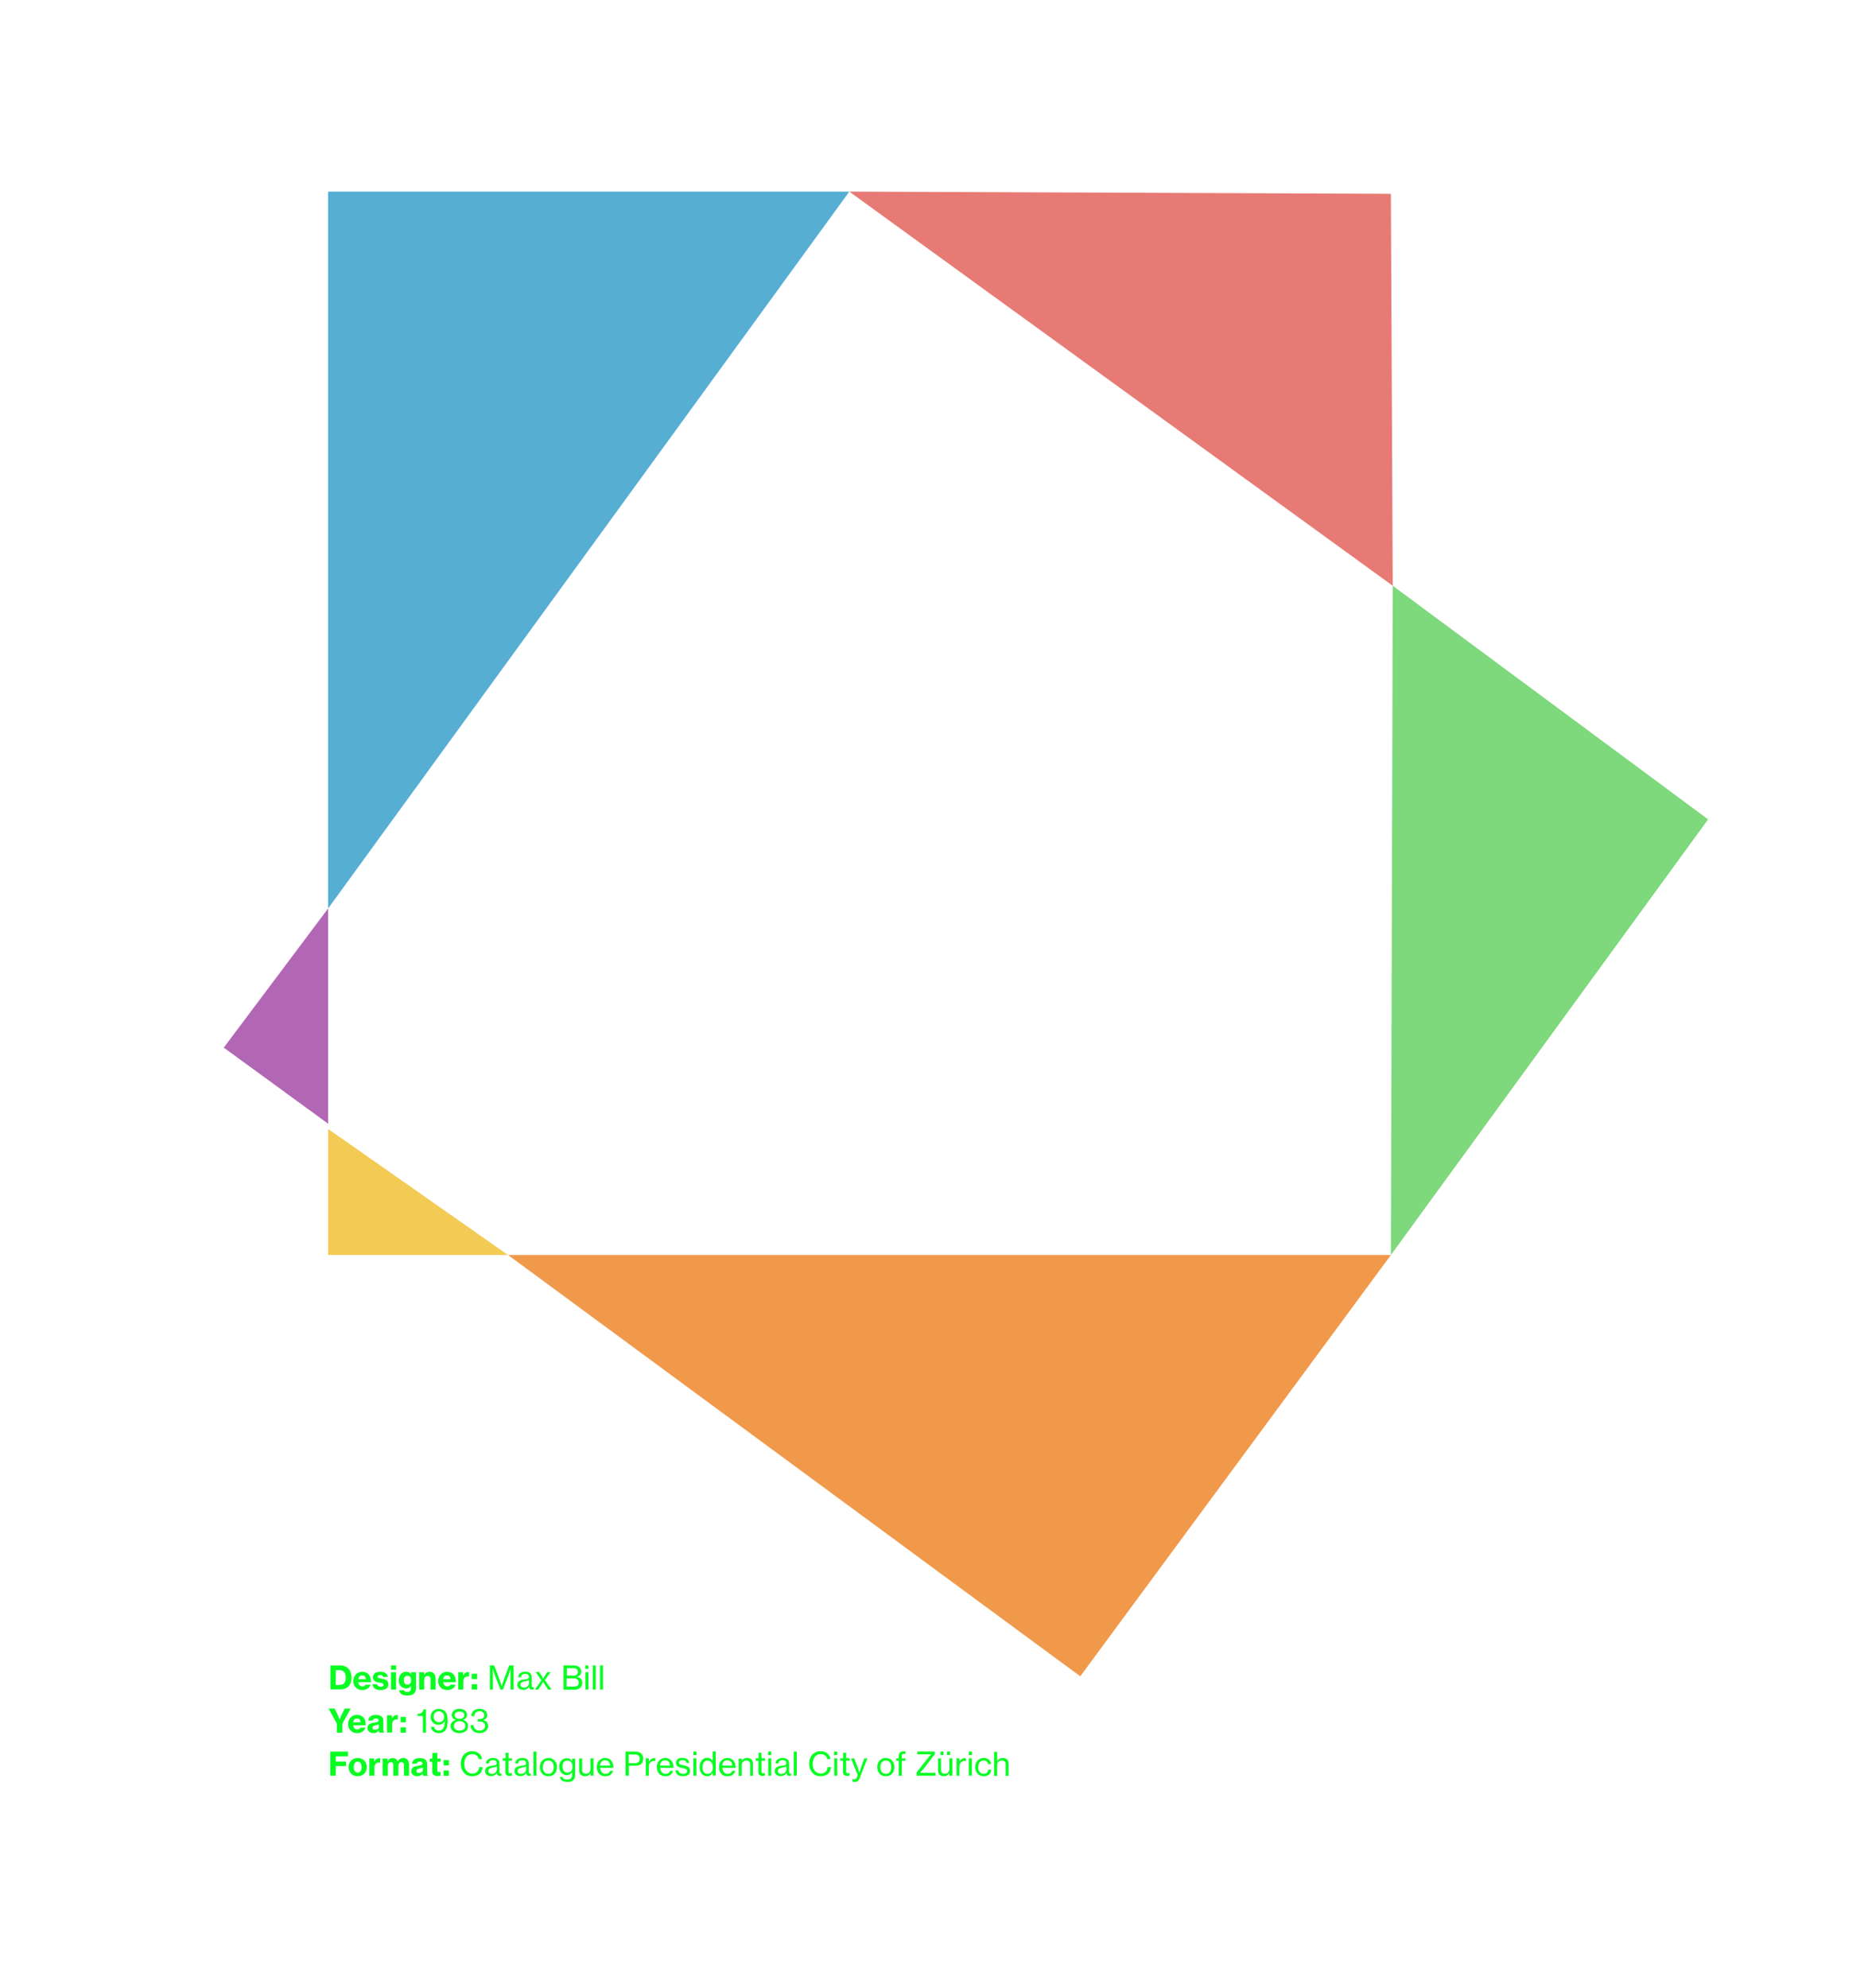 <?xml version="1.0" encoding="utf-8"?>
<!-- Generator: Adobe Illustrator 25.4.1, SVG Export Plug-In . SVG Version: 6.00 Build 0)  -->
<svg version="1.1" id="Capa_1" xmlns="http://www.w3.org/2000/svg" xmlns:xlink="http://www.w3.org/1999/xlink" x="0px" y="0px"
	 viewBox="0 0 1604.2 1714.2" style="enable-background:new 0 0 1604.2 1714.2;" xml:space="preserve">
<style type="text/css">
	.st0{fill:#0AFC23;}
	.st1{fill:#56AED3;}
	.st2{fill:#B267B5;}
	.st3{fill:#F3CB54;}
	.st4{fill:#F1994B;}
	.st5{fill:#7ED87C;}
	.st6{fill:#E77A74;}
</style>
<g>
	<g>
		<path class="st0" d="M284.9,1435.8h8.7c1.5,0,2.8,0.3,4,0.8c1.2,0.5,2.2,1.2,3,2.1c0.8,0.9,1.5,2,1.9,3.3c0.4,1.3,0.7,2.8,0.7,4.3
			c0,1.5-0.2,3-0.6,4.2c-0.4,1.3-1.1,2.3-1.9,3.2c-0.8,0.9-1.9,1.6-3.1,2.1c-1.2,0.5-2.6,0.7-4.2,0.7h-8.4V1435.8z M292.9,1452.6
			c1.8,0,3.2-0.5,4-1.6c0.9-1.1,1.3-2.6,1.3-4.6c0-2-0.4-3.6-1.3-4.7c-0.9-1.2-2.2-1.8-4-1.8h-3.3v12.8H292.9z"/>
		<path class="st0" d="M312.6,1457.1c-1.2,0-2.3-0.2-3.3-0.6c-1-0.4-1.8-1-2.5-1.7c-0.7-0.7-1.2-1.5-1.6-2.5c-0.4-1-0.5-2-0.5-3.1
			s0.2-2.2,0.6-3.1c0.4-1,0.9-1.8,1.6-2.5c0.7-0.7,1.5-1.3,2.4-1.7c0.9-0.4,2-0.6,3.1-0.6c1.1,0,2,0.2,2.9,0.5
			c0.8,0.3,1.6,0.8,2.3,1.4c0.8,0.8,1.5,1.8,1.8,3.1c0.4,1.2,0.6,2.6,0.6,4H309c0.1,1.1,0.5,2,1.1,2.6c0.6,0.6,1.4,1,2.5,1
			c0.7,0,1.3-0.1,1.7-0.4c0.4-0.3,0.8-0.6,1-1.1h4.3c-0.2,0.7-0.5,1.3-0.9,1.8c-0.4,0.6-0.9,1.1-1.5,1.5s-1.3,0.7-2.1,1
			C314.4,1456.9,313.6,1457.1,312.6,1457.1z M312.4,1444.4c-1,0-1.8,0.3-2.3,0.9c-0.5,0.6-0.9,1.4-1,2.4h6.4c-0.1-1-0.4-1.9-0.9-2.5
			S313.3,1444.4,312.4,1444.4z"/>
		<path class="st0" d="M328.3,1457.1c-1.1,0-2.1-0.1-2.9-0.4c-0.9-0.2-1.6-0.6-2.2-1c-0.6-0.4-1.1-1-1.4-1.6
			c-0.3-0.6-0.5-1.3-0.6-2.1h4.1c0.1,0.7,0.5,1.3,1,1.6s1.2,0.6,2.1,0.6c0.8,0,1.4-0.1,1.8-0.4c0.4-0.3,0.6-0.7,0.6-1.3
			c0-0.3-0.1-0.6-0.3-0.8c-0.2-0.2-0.5-0.4-0.8-0.5s-0.8-0.2-1.2-0.3c-0.5-0.1-0.9-0.2-1.5-0.3c-0.7-0.1-1.3-0.3-2-0.4
			s-1.2-0.4-1.7-0.8c-0.5-0.3-0.9-0.8-1.2-1.3c-0.3-0.5-0.5-1.2-0.5-2.1c0-0.8,0.2-1.4,0.5-2c0.3-0.6,0.8-1.1,1.3-1.5
			c0.6-0.4,1.2-0.7,2-0.9c0.8-0.2,1.6-0.3,2.5-0.3c2.1,0,3.6,0.4,4.7,1.2c1.1,0.8,1.7,1.9,1.9,3.2h-4.1c-0.3-1.1-1.1-1.6-2.5-1.6
			c-0.7,0-1.2,0.1-1.6,0.4c-0.4,0.3-0.6,0.6-0.6,1.1c0,0.3,0.1,0.5,0.3,0.7c0.2,0.2,0.4,0.3,0.8,0.4c0.3,0.1,0.7,0.2,1.2,0.3
			c0.4,0.1,0.9,0.2,1.4,0.3c0.7,0.1,1.3,0.3,2,0.4c0.7,0.2,1.3,0.4,1.8,0.8c0.5,0.4,1,0.8,1.3,1.4c0.3,0.6,0.5,1.3,0.5,2.3
			c0,0.8-0.2,1.5-0.5,2.1s-0.8,1.1-1.4,1.5c-0.6,0.4-1.3,0.7-2.1,0.9C330.2,1457,329.3,1457.1,328.3,1457.1z"/>
		<path class="st0" d="M337.2,1435.8h4.5v3.8h-4.5V1435.8z M337.2,1441.7h4.4v14.9h-4.4V1441.7z"/>
		<path class="st0" d="M351.4,1461.8c-2.1,0-3.7-0.4-5-1.2c-1.3-0.8-2-2-2.2-3.4h4.3c0.1,0.4,0.4,0.8,0.9,1.1
			c0.4,0.3,1.1,0.4,1.9,0.4c1,0,1.8-0.3,2.3-0.8c0.5-0.5,0.8-1.2,0.8-2.1v-0.3c0-0.8,0-1.5,0.1-2h-0.1c-0.9,1.5-2.2,2.2-4,2.2
			c-0.9,0-1.7-0.2-2.5-0.5c-0.8-0.3-1.5-0.8-2.1-1.4c-0.6-0.6-1.1-1.3-1.4-2.2c-0.4-0.9-0.5-1.9-0.5-3c0-1.1,0.2-2.1,0.5-3
			s0.7-1.7,1.3-2.3c0.6-0.6,1.2-1.1,2-1.5c0.8-0.4,1.6-0.5,2.5-0.5c1,0,1.9,0.2,2.6,0.5c0.7,0.4,1.3,1,1.7,1.8h0.1v-1.9h4.2v13.6
			c0,1.1-0.2,2.1-0.5,2.9c-0.3,0.8-0.8,1.5-1.4,2c-0.7,0.6-1.4,1-2.4,1.2C353.5,1461.7,352.5,1461.8,351.4,1461.8z M351.4,1452.4
			c0.6,0,1-0.1,1.4-0.3c0.4-0.2,0.7-0.5,1-0.8c0.3-0.4,0.5-0.8,0.6-1.2c0.1-0.5,0.2-1,0.2-1.5c0-1.1-0.3-2-0.8-2.8
			c-0.5-0.7-1.4-1.1-2.4-1.1c-1,0-1.7,0.4-2.3,1.1c-0.6,0.7-0.8,1.6-0.8,2.8c0,1.2,0.3,2.1,0.8,2.8
			C349.6,1452,350.4,1452.4,351.4,1452.4z"/>
		<path class="st0" d="M365.9,1444L365.9,1444c0.6-0.9,1.2-1.6,1.9-2c0.8-0.4,1.7-0.7,2.7-0.7c1.6,0,2.9,0.5,3.8,1.5
			c0.9,1,1.4,2.3,1.4,4v9.8h-4.4v-9c0-0.8-0.2-1.5-0.6-2c-0.4-0.5-1-0.7-1.9-0.7c-0.9,0-1.5,0.3-2.1,0.9c-0.5,0.6-0.8,1.4-0.8,2.4
			v8.4h-4.4v-14.9h4.3V1444z"/>
		<path class="st0" d="M385.8,1457.1c-1.2,0-2.3-0.2-3.3-0.6c-1-0.4-1.8-1-2.5-1.7c-0.7-0.7-1.2-1.5-1.6-2.5c-0.4-1-0.5-2-0.5-3.1
			s0.2-2.2,0.6-3.1c0.4-1,0.9-1.8,1.6-2.5c0.7-0.7,1.5-1.3,2.4-1.7c0.9-0.4,2-0.6,3.1-0.6c1.1,0,2,0.2,2.9,0.5
			c0.8,0.3,1.6,0.8,2.3,1.4c0.8,0.8,1.5,1.8,1.8,3.1c0.4,1.2,0.6,2.6,0.6,4h-10.9c0.1,1.1,0.5,2,1.1,2.6c0.6,0.6,1.4,1,2.5,1
			c0.7,0,1.3-0.1,1.7-0.4c0.4-0.3,0.8-0.6,1-1.1h4.3c-0.2,0.7-0.5,1.3-0.9,1.8c-0.4,0.6-0.9,1.1-1.5,1.5s-1.3,0.7-2.1,1
			C387.6,1456.9,386.7,1457.1,385.8,1457.1z M385.5,1444.4c-1,0-1.8,0.3-2.3,0.9c-0.5,0.6-0.9,1.4-1,2.4h6.4c-0.1-1-0.4-1.9-0.9-2.5
			S386.4,1444.4,385.5,1444.4z"/>
		<path class="st0" d="M399.5,1444.4L399.5,1444.4c0.6-1,1.1-1.8,1.8-2.2c0.7-0.4,1.5-0.7,2.4-0.7c0.4,0,0.8,0,0.9,0.1v3.8h-0.1
			c-0.3-0.1-0.6-0.1-0.9-0.1c-1.2,0-2.2,0.3-2.9,1.1c-0.7,0.7-1.1,1.8-1.1,3.3v6.9h-4.4v-14.9h4.2V1444.4z"/>
		<path class="st0" d="M406.9,1443h4.6v4.6h-4.6V1443z M406.9,1452h4.6v4.6h-4.6V1452z"/>
		<path class="st0" d="M422.5,1435.8h3.7l4.3,11.3c0.2,0.6,0.4,1.2,0.7,2c0.3,0.7,0.5,1.5,0.7,2.1c0.2,0.8,0.5,1.6,0.7,2.4h0.1
			c0.3-0.8,0.5-1.6,0.8-2.4c0.2-0.7,0.4-1.4,0.7-2.1c0.3-0.7,0.5-1.4,0.7-2l4.3-11.3h3.8v20.8h-2.7V1444c0-0.5,0-1,0-1.6
			c0-0.6,0-1.2,0.1-1.8c0-0.6,0-1.3,0.1-2h-0.1l-0.5,1.8c-0.1,0.5-0.3,1-0.5,1.6c-0.2,0.6-0.3,1-0.5,1.4l-5.1,13.2h-2.2l-5.1-13.2
			c-0.1-0.4-0.3-0.9-0.5-1.4s-0.3-1.1-0.5-1.6l-0.5-1.8h-0.1c0,0.7,0,1.4,0.1,2c0,0.6,0,1.1,0.1,1.8c0,0.6,0,1.1,0,1.6v12.6h-2.6
			V1435.8z"/>
		<path class="st0" d="M451.3,1456.9c-0.7,0-1.4-0.1-2-0.3c-0.6-0.2-1.2-0.4-1.6-0.8c-0.5-0.4-0.8-0.8-1.1-1.3
			c-0.3-0.5-0.4-1.2-0.4-1.9c0-0.9,0.2-1.6,0.5-2.2c0.3-0.6,0.7-1,1.3-1.3c0.6-0.3,1.3-0.6,2-0.8c0.8-0.2,1.7-0.3,2.6-0.4
			c0.6-0.1,1.1-0.1,1.5-0.2c0.4-0.1,0.8-0.2,1.1-0.4c0.3-0.2,0.6-0.4,0.7-0.6c0.2-0.2,0.3-0.6,0.3-1c0-0.8-0.3-1.5-0.8-1.9
			c-0.6-0.5-1.3-0.7-2.4-0.7c-1.2,0-2.1,0.3-2.7,0.8c-0.6,0.5-0.9,1.2-0.9,2.1h-2.5c0-0.6,0.2-1.2,0.4-1.8c0.3-0.6,0.6-1.1,1.1-1.5
			c0.5-0.4,1.1-0.8,1.9-1.1c0.8-0.3,1.6-0.4,2.6-0.4c0.7,0,1.4,0.1,2,0.2c0.6,0.1,1.2,0.3,1.7,0.6c0.6,0.4,1.1,0.9,1.5,1.6
			c0.4,0.7,0.5,1.5,0.5,2.5v7c0,0.6,0.1,1,0.3,1.3c0.2,0.3,0.6,0.4,1.3,0.2h0.1v1.8c-0.2,0.1-0.4,0.1-0.6,0.2
			c-0.2,0-0.5,0.1-0.8,0.1c-0.8,0-1.4-0.2-1.8-0.6c-0.4-0.4-0.7-1-0.8-1.8h0c-0.2,0.3-0.5,0.7-0.8,1c-0.3,0.3-0.7,0.6-1.1,0.8
			s-0.9,0.4-1.4,0.6C452.5,1456.8,451.9,1456.9,451.3,1456.9z M451.9,1455c0.7,0,1.4-0.1,1.9-0.4s1-0.6,1.4-1
			c0.4-0.4,0.6-0.8,0.8-1.3c0.2-0.5,0.3-0.9,0.3-1.3v-2.5c-0.4,0.2-0.9,0.5-1.5,0.6s-1.2,0.3-1.8,0.4c-0.6,0.1-1.2,0.2-1.7,0.4
			s-0.9,0.3-1.3,0.5c-0.4,0.2-0.6,0.5-0.8,0.8c-0.2,0.3-0.3,0.8-0.3,1.3c0,0.5,0.1,0.9,0.3,1.2c0.2,0.3,0.4,0.6,0.7,0.7
			c0.3,0.2,0.6,0.3,1,0.4C451.2,1455,451.6,1455,451.9,1455z"/>
		<path class="st0" d="M467,1448.7l-5-7.2h3l2.2,3.4c0.1,0.2,0.2,0.4,0.4,0.7c0.1,0.2,0.3,0.5,0.4,0.7c0.1,0.2,0.3,0.5,0.4,0.8h0.1
			c0.1-0.3,0.3-0.5,0.4-0.8c0.1-0.2,0.3-0.4,0.4-0.7c0.1-0.2,0.3-0.5,0.4-0.6l2.3-3.4h2.8l-4.9,6.9l5.8,8.1h-3l-2.9-4.3
			c-0.1-0.2-0.3-0.4-0.4-0.7s-0.3-0.5-0.4-0.7c-0.2-0.3-0.3-0.6-0.5-0.8h-0.1c-0.1,0.3-0.3,0.6-0.5,0.8c-0.1,0.2-0.3,0.5-0.4,0.7
			c-0.1,0.3-0.3,0.5-0.4,0.7l-2.9,4.3h-2.9L467,1448.7z"/>
		<path class="st0" d="M485.9,1435.8h9c2.1,0,3.8,0.6,5,1.8c0.4,0.4,0.8,1,1,1.6s0.4,1.3,0.4,2c0,1.1-0.3,2.1-0.9,2.8
			c-0.6,0.7-1.5,1.3-2.6,1.6v0.1c0.6,0.1,1.2,0.4,1.8,0.6c0.5,0.3,1,0.6,1.4,1.1c0.4,0.4,0.7,0.9,0.9,1.5c0.2,0.6,0.3,1.2,0.3,1.9
			c0,0.8-0.1,1.6-0.4,2.3c-0.3,0.7-0.7,1.3-1.2,1.8c-0.6,0.6-1.3,1.1-2.2,1.4c-0.9,0.3-1.9,0.5-3,0.5h-9.4V1435.8z M494.5,1444.7
			c1.2,0,2.2-0.3,2.9-0.9c0.7-0.6,1-1.4,1-2.5c0-1-0.3-1.8-0.9-2.3c-0.6-0.5-1.5-0.8-2.6-0.8h-6v6.4H494.5z M495.1,1454.1
			c1.4,0,2.4-0.3,3.1-1c0.6-0.6,0.9-1.4,0.9-2.4c0-1.2-0.4-2.2-1.2-2.8s-1.8-0.9-3-0.9h-6.2v7.1H495.1z"/>
		<path class="st0" d="M504.8,1435.8h2.7v3h-2.7V1435.8z M504.9,1441.6h2.6v15h-2.6V1441.6z"/>
		<path class="st0" d="M511.2,1435.8h2.6v20.8h-2.6V1435.8z"/>
		<path class="st0" d="M517.5,1435.8h2.6v20.8h-2.6V1435.8z"/>
		<path class="st0" d="M290.5,1486l-7.1-13h5.2l2.2,4.4c0.2,0.5,0.5,1,0.7,1.6c0.2,0.6,0.5,1.1,0.7,1.6c0.2,0.6,0.4,1.2,0.7,1.8h0.1
			c0.2-0.6,0.5-1.2,0.7-1.8c0.2-0.5,0.4-1,0.7-1.6s0.5-1.1,0.7-1.6l2.3-4.4h5l-7.1,13v7.8h-4.8V1486z"/>
		<path class="st0" d="M308.1,1494.2c-1.2,0-2.3-0.2-3.3-0.6c-1-0.4-1.8-1-2.5-1.7c-0.7-0.7-1.2-1.5-1.6-2.5c-0.4-1-0.5-2-0.5-3.1
			s0.2-2.2,0.6-3.1c0.4-1,0.9-1.8,1.6-2.5c0.7-0.7,1.5-1.3,2.4-1.7c0.9-0.4,2-0.6,3.1-0.6c1.1,0,2,0.2,2.9,0.5
			c0.8,0.3,1.6,0.8,2.3,1.4c0.8,0.8,1.5,1.8,1.8,3.1c0.4,1.2,0.6,2.6,0.6,4h-10.9c0.1,1.1,0.5,2,1.1,2.6c0.6,0.6,1.4,1,2.5,1
			c0.7,0,1.3-0.1,1.7-0.4c0.4-0.3,0.8-0.6,1-1.1h4.3c-0.2,0.7-0.5,1.3-0.9,1.8c-0.4,0.6-0.9,1.1-1.5,1.5s-1.3,0.7-2.1,1
			C309.9,1494.1,309,1494.2,308.1,1494.2z M307.9,1481.6c-1,0-1.8,0.3-2.3,0.9c-0.5,0.6-0.9,1.4-1,2.4h6.4c-0.1-1-0.4-1.9-0.9-2.5
			S308.8,1481.6,307.9,1481.6z"/>
		<path class="st0" d="M327.2,1493.8c-0.1-0.2-0.2-0.4-0.3-0.7c-0.1-0.3-0.2-0.7-0.2-1.1h-0.1c-0.5,0.7-1.1,1.2-1.8,1.6
			c-0.7,0.4-1.6,0.6-2.8,0.6c-0.7,0-1.4-0.1-2-0.3c-0.6-0.2-1.2-0.5-1.6-0.9c-0.5-0.4-0.8-0.8-1.1-1.4c-0.3-0.6-0.4-1.2-0.4-1.9
			c0-0.8,0.2-1.5,0.5-2c0.3-0.5,0.7-1,1.2-1.3s1.1-0.6,1.8-0.8c0.7-0.2,1.5-0.3,2.3-0.4c1.3-0.2,2.3-0.4,2.9-0.7
			c0.6-0.3,0.9-0.7,0.9-1.2c0-0.5-0.2-1-0.5-1.3c-0.4-0.3-0.9-0.5-1.7-0.5c-0.8,0-1.5,0.2-1.9,0.5c-0.4,0.4-0.7,0.8-0.7,1.4h-4.1
			c0-0.6,0.2-1.3,0.4-1.8c0.3-0.6,0.7-1.1,1.2-1.6c0.5-0.5,1.2-0.8,2-1.1c0.8-0.3,1.8-0.4,2.9-0.4c1,0,1.8,0.1,2.5,0.2
			c0.7,0.1,1.3,0.4,1.8,0.7c0.8,0.4,1.4,1,1.7,1.8c0.4,0.8,0.5,1.6,0.5,2.6v7.6c0,1.1,0.2,1.8,0.6,2.1v0.3H327.2z M323.5,1491.3
			c1,0,1.8-0.3,2.4-0.8c0.6-0.5,0.9-1.2,0.9-2v-1.9c-0.3,0.2-0.7,0.4-1.2,0.5c-0.5,0.1-0.9,0.2-1.4,0.3c-1,0.2-1.7,0.5-2.2,0.8
			c-0.5,0.3-0.7,0.8-0.7,1.4s0.2,1.1,0.6,1.4C322.4,1491.2,322.9,1491.3,323.5,1491.3z"/>
		<path class="st0" d="M338.1,1481.5L338.1,1481.5c0.6-1,1.1-1.8,1.8-2.2c0.7-0.4,1.5-0.7,2.4-0.7c0.4,0,0.8,0,0.9,0.1v3.8h-0.1
			c-0.3-0.1-0.6-0.1-0.9-0.1c-1.2,0-2.2,0.3-2.9,1.1c-0.7,0.7-1.1,1.8-1.1,3.3v6.9h-4.4v-14.9h4.2V1481.5z"/>
		<path class="st0" d="M345.5,1480.2h4.6v4.6h-4.6V1480.2z M345.5,1489.2h4.6v4.6h-4.6V1489.2z"/>
		<path class="st0" d="M364.7,1479.4h-4.6v-1.8c0.6,0,1.2-0.1,1.8-0.2s1.1-0.4,1.6-0.7c0.5-0.3,0.9-0.7,1.2-1.2
			c0.3-0.5,0.5-1.1,0.6-1.8h2.1v20.1h-2.7V1479.4z"/>
		<path class="st0" d="M378.5,1494.2c-1,0-1.9-0.1-2.7-0.4c-0.8-0.3-1.5-0.7-2.1-1.2c-0.6-0.5-1.1-1.1-1.4-1.7
			c-0.4-0.7-0.6-1.3-0.6-2.1h2.7c0.1,0.4,0.2,0.8,0.4,1.2c0.2,0.4,0.5,0.7,0.8,1c0.3,0.3,0.8,0.5,1.2,0.7c0.5,0.2,1,0.3,1.7,0.3
			c1.4,0,2.5-0.4,3.3-1.3c0.6-0.6,1-1.5,1.3-2.5c0.3-1.1,0.4-2.4,0.5-4h-0.1c-0.7,0.9-1.4,1.6-2.4,2.1c-0.9,0.5-2,0.7-3.1,0.7
			c-0.9,0-1.8-0.2-2.6-0.5c-0.8-0.4-1.5-0.8-2.1-1.5s-1.1-1.3-1.4-2.2c-0.4-0.8-0.5-1.7-0.5-2.6c0-1,0.2-1.8,0.5-2.7
			c0.4-0.8,0.8-1.6,1.5-2.2c0.6-0.6,1.4-1.1,2.2-1.5s1.8-0.5,2.8-0.5c1,0,1.9,0.1,2.7,0.4c0.8,0.3,1.4,0.7,2,1.1
			c1.1,0.9,1.9,2,2.4,3.5c0.4,1.4,0.6,3.3,0.6,5.5c0,2-0.2,3.7-0.6,5.2c-0.4,1.4-1.1,2.6-2.1,3.5
			C382.1,1493.7,380.5,1494.2,378.5,1494.2z M378.3,1484.8c0.7,0,1.4-0.1,2-0.3c0.6-0.2,1.1-0.5,1.5-1c0.4-0.4,0.7-0.9,1-1.5
			c0.2-0.6,0.3-1.2,0.3-1.9s-0.1-1.3-0.4-1.9c-0.2-0.6-0.6-1-1-1.5c-0.4-0.4-0.9-0.7-1.5-1s-1.2-0.3-1.8-0.3c-0.7,0-1.3,0.1-1.8,0.3
			s-1,0.5-1.4,1c-0.4,0.4-0.7,0.9-0.9,1.5c-0.2,0.6-0.3,1.2-0.3,1.9c0,0.7,0.1,1.3,0.4,1.9c0.2,0.6,0.6,1.1,1,1.5
			c0.4,0.4,0.9,0.7,1.4,1C377.1,1484.7,377.7,1484.8,378.3,1484.8z"/>
		<path class="st0" d="M396.4,1494.2c-1,0-1.9-0.1-2.8-0.3c-0.9-0.2-1.8-0.6-2.5-1.1c-0.7-0.5-1.3-1.1-1.8-1.9
			c-0.4-0.8-0.7-1.7-0.7-2.8c0-0.7,0.1-1.3,0.3-1.9c0.2-0.6,0.5-1.1,0.9-1.5s0.9-0.8,1.4-1.1c0.5-0.3,1.1-0.5,1.8-0.7v-0.1
			c-1.1-0.3-1.9-0.8-2.5-1.6c-0.6-0.7-0.9-1.6-0.9-2.6c0-0.8,0.2-1.5,0.5-2.2c0.3-0.6,0.8-1.2,1.4-1.7c0.6-0.5,1.3-0.8,2.1-1.1
			c0.8-0.3,1.7-0.4,2.6-0.4c1,0,1.8,0.1,2.6,0.4c0.8,0.2,1.5,0.6,2.1,1c0.6,0.5,1.1,1,1.4,1.7s0.5,1.4,0.5,2.2c0,1-0.3,1.9-0.9,2.6
			c-0.6,0.7-1.4,1.3-2.5,1.6v0.1c1.3,0.3,2.3,0.9,3.1,1.8c0.8,0.9,1.2,2,1.2,3.4c0,1.1-0.2,2.1-0.6,2.8c-0.4,0.8-1,1.4-1.7,1.9
			c-0.7,0.5-1.5,0.9-2.4,1.1C398.2,1494.1,397.3,1494.2,396.4,1494.2z M396.4,1492c1.5,0,2.7-0.4,3.6-1.1c0.9-0.7,1.3-1.7,1.3-2.9
			c0-1.3-0.4-2.3-1.3-3s-2.1-1.1-3.6-1.1c-1.5,0-2.7,0.4-3.6,1.1c-0.9,0.7-1.3,1.7-1.3,3c0,1.3,0.4,2.2,1.3,2.9
			C393.6,1491.7,394.8,1492,396.4,1492z M396.3,1481.9c1.3,0,2.2-0.3,3-0.8c0.7-0.6,1.1-1.3,1.1-2.4s-0.4-1.8-1.1-2.3
			c-0.7-0.6-1.7-0.8-3-0.8c-1.3,0-2.2,0.3-3,0.8c-0.7,0.6-1.1,1.3-1.1,2.3s0.4,1.8,1.1,2.4C394,1481.6,395,1481.9,396.3,1481.9z"/>
		<path class="st0" d="M413.8,1494.2c-1.1,0-2.2-0.1-3.1-0.4c-1-0.3-1.8-0.7-2.5-1.3c-0.7-0.6-1.3-1.3-1.7-2.2
			c-0.4-0.8-0.6-1.8-0.6-3h2.6c0,1.5,0.5,2.6,1.4,3.5c0.9,0.8,2.2,1.2,3.8,1.2c1.3,0,2.4-0.3,3.3-1c0.8-0.7,1.3-1.7,1.3-3.1
			c0-1.2-0.4-2.2-1.3-2.8c-0.9-0.6-2.1-0.9-3.7-0.9H412v-2.1h1.2c1.5,0,2.6-0.3,3.4-0.9s1.1-1.4,1.1-2.5c0-0.5-0.1-1-0.3-1.4
			c-0.2-0.4-0.5-0.8-0.9-1.1c-0.4-0.3-0.8-0.5-1.3-0.7s-1-0.2-1.6-0.2c-0.7,0-1.3,0.1-1.9,0.3c-0.5,0.2-1,0.5-1.4,0.9
			c-0.4,0.4-0.7,0.8-0.9,1.4c-0.2,0.5-0.3,1.1-0.3,1.7h-2.6c0-0.9,0.2-1.8,0.5-2.6c0.3-0.8,0.8-1.5,1.4-2c0.6-0.6,1.4-1,2.2-1.3
			s1.9-0.5,3-0.5c0.9,0,1.8,0.1,2.6,0.4c0.8,0.3,1.5,0.6,2.1,1.1s1.1,1,1.4,1.7c0.3,0.7,0.5,1.5,0.5,2.3c0,1.1-0.3,2-0.9,2.7
			c-0.6,0.7-1.4,1.2-2.4,1.5v0.1c1.4,0.4,2.4,1,3.1,1.8c0.6,0.9,1,1.9,1,3.2c0,1-0.2,1.8-0.6,2.6c-0.4,0.8-0.9,1.4-1.5,1.9
			c-0.6,0.5-1.4,0.9-2.3,1.2C415.8,1494.1,414.8,1494.2,413.8,1494.2z"/>
		<path class="st0" d="M284.8,1510.1h15.3v4.1h-10.5v4.5h8.8v3.9h-8.8v8.3h-4.8V1510.1z"/>
		<path class="st0" d="M308.5,1531.4c-1.2,0-2.3-0.2-3.2-0.6s-1.8-1-2.5-1.7c-0.7-0.7-1.2-1.5-1.6-2.5c-0.4-1-0.6-2-0.6-3.1
			s0.2-2.2,0.6-3.1c0.4-1,0.9-1.8,1.6-2.5c0.7-0.7,1.5-1.3,2.5-1.7s2.1-0.6,3.2-0.6c1.2,0,2.2,0.2,3.2,0.6c1,0.4,1.8,1,2.5,1.7
			c0.7,0.7,1.2,1.5,1.6,2.5c0.4,1,0.6,2,0.6,3.1s-0.2,2.2-0.6,3.1c-0.4,1-0.9,1.8-1.6,2.5c-0.7,0.7-1.5,1.3-2.5,1.7
			C310.7,1531.2,309.7,1531.4,308.5,1531.4z M308.5,1528.2c1.1,0,1.9-0.4,2.5-1.3c0.6-0.9,0.9-2,0.9-3.4c0-1.4-0.3-2.6-0.9-3.4
			c-0.6-0.9-1.4-1.3-2.5-1.3c-1.1,0-2,0.4-2.5,1.3c-0.6,0.9-0.9,2-0.9,3.4c0,1.4,0.3,2.5,0.9,3.4
			C306.5,1527.8,307.3,1528.2,308.5,1528.2z"/>
		<path class="st0" d="M322.8,1518.7L322.8,1518.7c0.6-1,1.1-1.8,1.8-2.2c0.7-0.4,1.5-0.7,2.4-0.7c0.4,0,0.8,0,0.9,0.1v3.8h-0.1
			c-0.3-0.1-0.6-0.1-0.9-0.1c-1.2,0-2.2,0.3-2.9,1.1c-0.7,0.7-1.1,1.8-1.1,3.3v6.9h-4.4v-14.9h4.2V1518.7z"/>
		<path class="st0" d="M330,1516.1h4.2v2.3h0.1c0.5-0.9,1.1-1.6,1.8-2c0.7-0.5,1.6-0.7,2.7-0.7c2,0,3.3,0.9,4.1,2.8h0.1
			c0.6-1,1.3-1.7,2.1-2.2c0.8-0.4,1.7-0.7,2.6-0.7c1.7,0,2.9,0.5,3.8,1.5c0.8,1,1.3,2.3,1.3,4v9.8h-4.4v-9.1c0-0.8-0.2-1.5-0.6-1.9
			c-0.4-0.5-0.9-0.7-1.6-0.7c-0.8,0-1.4,0.3-1.9,0.9s-0.7,1.4-0.7,2.3v8.5h-4.4v-9.1c0-0.8-0.2-1.5-0.5-1.9
			c-0.4-0.5-0.9-0.7-1.6-0.7c-0.8,0-1.4,0.3-1.9,0.9s-0.7,1.4-0.7,2.3v8.5H330V1516.1z"/>
		<path class="st0" d="M365,1531c-0.1-0.2-0.2-0.4-0.3-0.7c-0.1-0.3-0.2-0.7-0.2-1.1h-0.1c-0.5,0.7-1.1,1.2-1.8,1.6
			c-0.7,0.4-1.6,0.6-2.8,0.6c-0.7,0-1.4-0.1-2-0.3c-0.6-0.2-1.2-0.5-1.6-0.9c-0.5-0.4-0.8-0.8-1.1-1.4c-0.3-0.6-0.4-1.2-0.4-1.9
			c0-0.8,0.2-1.5,0.5-2c0.3-0.5,0.7-1,1.2-1.3s1.1-0.6,1.8-0.8c0.7-0.2,1.5-0.3,2.3-0.4c1.3-0.2,2.3-0.4,2.9-0.7
			c0.6-0.3,0.9-0.7,0.9-1.2c0-0.5-0.2-1-0.5-1.3c-0.4-0.3-0.9-0.5-1.7-0.5c-0.8,0-1.5,0.2-1.9,0.5c-0.4,0.4-0.7,0.8-0.7,1.4h-4.1
			c0-0.6,0.2-1.3,0.4-1.8c0.3-0.6,0.7-1.1,1.2-1.6c0.5-0.5,1.2-0.8,2-1.1c0.8-0.3,1.8-0.4,2.9-0.4c1,0,1.8,0.1,2.5,0.2
			c0.7,0.1,1.3,0.4,1.8,0.7c0.8,0.4,1.4,1,1.7,1.8c0.4,0.8,0.5,1.6,0.5,2.6v7.6c0,1.1,0.2,1.8,0.6,2.1v0.3H365z M361.4,1528.5
			c1,0,1.8-0.3,2.4-0.8c0.6-0.5,0.9-1.2,0.9-2v-1.9c-0.3,0.2-0.7,0.4-1.2,0.5c-0.5,0.1-0.9,0.2-1.4,0.3c-1,0.2-1.7,0.5-2.2,0.8
			c-0.5,0.3-0.7,0.8-0.7,1.4s0.2,1.1,0.6,1.4C360.2,1528.3,360.8,1528.5,361.4,1528.5z"/>
		<path class="st0" d="M370.7,1516.1h2.2v-4.8h4.3v4.8h2.9v2.8h-2.9v7.4c0,0.6,0.1,0.9,0.4,1.1c0.3,0.2,0.7,0.3,1.2,0.3
			c0.1,0,0.3,0,0.5,0c0.2,0,0.4,0,0.5,0h0.2v3.3c-0.2,0-0.6,0.1-1,0.1c-0.4,0.1-0.9,0.1-1.5,0.1c-0.7,0-1.3-0.1-1.9-0.2
			s-1.1-0.3-1.5-0.6c-0.4-0.3-0.7-0.7-1-1.2c-0.2-0.5-0.3-1.1-0.3-1.9v-8.3h-2.2V1516.1z"/>
		<path class="st0" d="M382.6,1517.4h4.6v4.6h-4.6V1517.4z M382.6,1526.4h4.6v4.6h-4.6V1526.4z"/>
		<path class="st0" d="M407.2,1531.4c-1.5,0-2.8-0.3-4-0.8c-1.2-0.5-2.2-1.3-3.1-2.3c-0.8-1-1.5-2.1-2-3.4c-0.5-1.3-0.7-2.8-0.7-4.3
			c0-1.5,0.2-3,0.7-4.3c0.4-1.3,1.1-2.5,1.9-3.4c0.8-1,1.9-1.7,3.1-2.3c1.2-0.6,2.6-0.8,4.2-0.8c1.2,0,2.3,0.2,3.3,0.5
			c1,0.3,1.8,0.8,2.5,1.4c0.7,0.6,1.3,1.3,1.8,2.1c0.4,0.8,0.7,1.8,0.9,2.8h-2.9c-0.2-1.3-0.8-2.3-1.8-3.1s-2.2-1.2-3.8-1.2
			c-1.1,0-2.1,0.2-2.9,0.6s-1.6,1-2.2,1.8c-0.6,0.7-1,1.6-1.3,2.7c-0.3,1-0.5,2.1-0.5,3.3c0,1.3,0.2,2.4,0.5,3.4s0.8,1.9,1.4,2.6
			c0.6,0.7,1.3,1.3,2.2,1.7c0.9,0.4,1.8,0.6,2.9,0.6c1,0,1.8-0.1,2.5-0.4c0.7-0.3,1.3-0.7,1.8-1.2c0.5-0.5,0.8-1.1,1.1-1.8
			c0.3-0.7,0.4-1.4,0.5-2.1h2.9c0,0.5-0.1,1-0.2,1.6c-0.1,0.5-0.3,1-0.5,1.6c-0.2,0.5-0.5,1-0.8,1.4c-0.3,0.5-0.6,0.9-1,1.2
			C412,1530.6,409.9,1531.4,407.2,1531.4z"/>
		<path class="st0" d="M423.5,1531.3c-0.7,0-1.4-0.1-2-0.3c-0.6-0.2-1.2-0.4-1.6-0.8c-0.5-0.4-0.8-0.8-1.1-1.3
			c-0.3-0.5-0.4-1.2-0.4-1.9c0-0.9,0.2-1.6,0.5-2.2c0.3-0.6,0.7-1,1.3-1.3c0.6-0.3,1.3-0.6,2-0.8c0.8-0.2,1.7-0.3,2.6-0.4
			c0.6-0.1,1.1-0.1,1.5-0.2c0.4-0.1,0.8-0.2,1.1-0.4c0.3-0.2,0.6-0.4,0.7-0.6c0.2-0.2,0.3-0.6,0.3-1c0-0.8-0.3-1.5-0.8-1.9
			c-0.6-0.5-1.3-0.7-2.4-0.7c-1.2,0-2.1,0.3-2.7,0.8c-0.6,0.5-0.9,1.2-0.9,2.1h-2.5c0-0.6,0.2-1.2,0.4-1.8c0.3-0.6,0.6-1.1,1.1-1.5
			c0.5-0.4,1.1-0.8,1.9-1.1c0.8-0.3,1.6-0.4,2.6-0.4c0.7,0,1.4,0.1,2,0.2c0.6,0.1,1.2,0.3,1.7,0.6c0.6,0.4,1.1,0.9,1.5,1.6
			c0.4,0.7,0.5,1.5,0.5,2.5v7c0,0.6,0.1,1,0.3,1.3c0.2,0.3,0.6,0.4,1.3,0.2h0.1v1.8c-0.2,0.1-0.4,0.1-0.6,0.2
			c-0.2,0-0.5,0.1-0.8,0.1c-0.8,0-1.4-0.2-1.8-0.6c-0.4-0.4-0.7-1-0.8-1.8h0c-0.2,0.3-0.5,0.7-0.8,1c-0.3,0.3-0.7,0.6-1.1,0.8
			s-0.9,0.4-1.4,0.6C424.7,1531.2,424.1,1531.3,423.5,1531.3z M424.2,1529.4c0.7,0,1.4-0.1,1.9-0.4s1-0.6,1.4-1
			c0.4-0.4,0.6-0.8,0.8-1.3c0.2-0.5,0.3-0.9,0.3-1.3v-2.5c-0.4,0.2-0.9,0.5-1.5,0.6s-1.2,0.3-1.8,0.4c-0.6,0.1-1.2,0.2-1.7,0.4
			s-0.9,0.3-1.3,0.5c-0.4,0.2-0.6,0.5-0.8,0.8c-0.2,0.3-0.3,0.8-0.3,1.3c0,0.5,0.1,0.9,0.3,1.2c0.2,0.3,0.4,0.6,0.7,0.7
			c0.3,0.2,0.6,0.3,1,0.4C423.4,1529.3,423.8,1529.4,424.2,1529.4z"/>
		<path class="st0" d="M433.6,1515.9h2.4v-4.7h2.6v4.7h3.1v2h-3.1v9.5c0,0.5,0.1,0.9,0.4,1.1c0.3,0.2,0.6,0.3,1.1,0.3
			c0.2,0,0.5,0,0.7-0.1c0.3,0,0.5-0.1,0.6-0.1h0.1v2.2c-0.7,0.2-1.4,0.3-2.1,0.3c-1,0-1.8-0.3-2.5-0.7c-0.6-0.5-1-1.2-1-2.3v-10.1
			h-2.4V1515.9z"/>
		<path class="st0" d="M448.8,1531.3c-0.7,0-1.4-0.1-2-0.3c-0.6-0.2-1.2-0.4-1.6-0.8c-0.5-0.4-0.8-0.8-1.1-1.3
			c-0.3-0.5-0.4-1.2-0.4-1.9c0-0.9,0.2-1.6,0.5-2.2c0.3-0.6,0.7-1,1.3-1.3c0.6-0.3,1.3-0.6,2-0.8c0.8-0.2,1.7-0.3,2.6-0.4
			c0.6-0.1,1.1-0.1,1.5-0.2c0.4-0.1,0.8-0.2,1.1-0.4c0.3-0.2,0.6-0.4,0.7-0.6c0.2-0.2,0.3-0.6,0.3-1c0-0.8-0.3-1.5-0.8-1.9
			c-0.6-0.5-1.3-0.7-2.4-0.7c-1.2,0-2.1,0.3-2.7,0.8c-0.6,0.5-0.9,1.2-0.9,2.1h-2.5c0-0.6,0.2-1.2,0.4-1.8c0.3-0.6,0.6-1.1,1.1-1.5
			c0.5-0.4,1.1-0.8,1.9-1.1c0.8-0.3,1.6-0.4,2.6-0.4c0.7,0,1.4,0.1,2,0.2c0.6,0.1,1.2,0.3,1.7,0.6c0.6,0.4,1.1,0.9,1.5,1.6
			c0.4,0.7,0.5,1.5,0.5,2.5v7c0,0.6,0.1,1,0.3,1.3c0.2,0.3,0.6,0.4,1.3,0.2h0.1v1.8c-0.2,0.1-0.4,0.1-0.6,0.2
			c-0.2,0-0.5,0.1-0.8,0.1c-0.8,0-1.4-0.2-1.8-0.6c-0.4-0.4-0.7-1-0.8-1.8h0c-0.2,0.3-0.5,0.7-0.8,1c-0.3,0.3-0.7,0.6-1.1,0.8
			s-0.9,0.4-1.4,0.6C450,1531.2,449.4,1531.3,448.8,1531.3z M449.4,1529.4c0.7,0,1.4-0.1,1.9-0.4s1-0.6,1.4-1
			c0.4-0.4,0.6-0.8,0.8-1.3c0.2-0.5,0.3-0.9,0.3-1.3v-2.5c-0.4,0.2-0.9,0.5-1.5,0.6s-1.2,0.3-1.8,0.4c-0.6,0.1-1.2,0.2-1.7,0.4
			s-0.9,0.3-1.3,0.5c-0.4,0.2-0.6,0.5-0.8,0.8c-0.2,0.3-0.3,0.8-0.3,1.3c0,0.5,0.1,0.9,0.3,1.2c0.2,0.3,0.4,0.6,0.7,0.7
			c0.3,0.2,0.6,0.3,1,0.4C448.7,1529.3,449.1,1529.4,449.4,1529.4z"/>
		<path class="st0" d="M460.1,1510.1h2.6v20.8h-2.6V1510.1z"/>
		<path class="st0" d="M473,1531.4c-1.1,0-2.2-0.2-3.1-0.6c-0.9-0.4-1.7-1-2.3-1.7s-1.1-1.6-1.5-2.5c-0.3-1-0.5-2-0.5-3.1
			c0-1.1,0.2-2.1,0.5-3.1c0.3-1,0.8-1.8,1.5-2.5s1.4-1.3,2.3-1.7c0.9-0.4,1.9-0.6,3.1-0.6c1.1,0,2.2,0.2,3.1,0.6
			c0.9,0.4,1.7,1,2.3,1.7c0.6,0.7,1.1,1.6,1.5,2.5c0.3,1,0.5,2,0.5,3.1c0,1.1-0.2,2.1-0.5,3.1c-0.3,1-0.8,1.8-1.5,2.5
			c-0.6,0.7-1.4,1.3-2.3,1.7C475.1,1531.2,474.1,1531.4,473,1531.4z M472.9,1529.3c0.8,0,1.4-0.1,2-0.4c0.6-0.3,1.1-0.7,1.5-1.2
			s0.7-1.1,0.9-1.8c0.2-0.7,0.3-1.5,0.3-2.3c0-0.8-0.1-1.6-0.3-2.3c-0.2-0.7-0.5-1.3-0.9-1.9s-0.9-0.9-1.5-1.2
			c-0.6-0.3-1.3-0.4-2-0.4c-0.8,0-1.4,0.1-2,0.4s-1.1,0.7-1.5,1.2s-0.7,1.2-0.9,1.9c-0.2,0.7-0.3,1.5-0.3,2.3c0,0.8,0.1,1.6,0.3,2.3
			c0.2,0.7,0.5,1.3,0.9,1.8s0.9,0.9,1.5,1.2C471.5,1529.1,472.2,1529.3,472.9,1529.3z"/>
		<path class="st0" d="M489.4,1536.2c-2,0-3.5-0.4-4.6-1.1c-1.1-0.7-1.7-1.8-1.9-3.1h2.4c0.1,0.8,0.5,1.3,1.2,1.7
			c0.7,0.3,1.6,0.5,2.7,0.5c1.3,0,2.4-0.3,3.1-0.9c0.7-0.6,1.1-1.6,1.1-2.8v-0.4c0-0.4,0-0.8,0-1.2s0-0.7,0-0.9h-0.1
			c-0.5,0.7-1.1,1.3-1.8,1.8c-0.7,0.4-1.6,0.6-2.6,0.6c-1,0-1.8-0.2-2.6-0.5s-1.5-0.9-2.1-1.5s-1-1.4-1.4-2.3
			c-0.3-0.9-0.5-1.9-0.5-3c0-1.2,0.2-2.2,0.5-3.1c0.3-0.9,0.8-1.7,1.4-2.3c0.6-0.6,1.3-1.1,2.1-1.4c0.8-0.3,1.6-0.5,2.5-0.5
			c1.1,0,2,0.2,2.7,0.6c0.7,0.4,1.3,1,1.8,1.8h0.1v-2h2.6v14.4c0,1-0.2,1.9-0.5,2.6s-0.8,1.3-1.3,1.8c-0.6,0.5-1.3,0.8-2.1,1.1
			C491.3,1536.1,490.4,1536.2,489.4,1536.2z M489.3,1528.2c0.8,0,1.5-0.1,2.1-0.4s1-0.6,1.4-1.1c0.3-0.5,0.6-1,0.7-1.7
			s0.2-1.4,0.2-2.1c0-1.6-0.4-2.8-1.1-3.7c-0.7-0.9-1.8-1.4-3.3-1.4c-1.4,0-2.4,0.5-3.1,1.4c-0.7,1-1,2.2-1,3.8
			c0,1.6,0.4,2.9,1.1,3.8C486.9,1527.7,487.9,1528.2,489.3,1528.2z"/>
		<path class="st0" d="M509.3,1531v-2.1h-0.1c-0.5,0.7-1.2,1.3-1.9,1.8s-1.6,0.7-2.7,0.7c-1.6,0-2.8-0.4-3.7-1.3
			c-0.9-0.9-1.4-2.1-1.4-3.7v-10.4h2.6v10.2c0,1,0.3,1.7,0.9,2.2c0.6,0.5,1.4,0.8,2.4,0.8c0.6,0,1.1-0.1,1.6-0.3
			c0.5-0.2,0.9-0.5,1.2-0.9c0.3-0.4,0.6-0.8,0.8-1.3c0.2-0.5,0.3-1,0.3-1.6v-9.2h2.6v15H509.3z"/>
		<path class="st0" d="M522,1531.4c-1.2,0-2.2-0.2-3.1-0.6c-0.9-0.4-1.7-1-2.3-1.7c-0.6-0.7-1.1-1.6-1.4-2.5c-0.3-1-0.5-2-0.5-3.1
			c0-1.1,0.2-2.1,0.5-3.1c0.3-1,0.8-1.8,1.5-2.5c0.6-0.7,1.4-1.3,2.3-1.7c0.9-0.4,1.9-0.6,3-0.6c1.1,0,2.1,0.2,3,0.6
			c0.9,0.4,1.6,1,2.2,1.7c0.6,0.7,1.1,1.6,1.4,2.7c0.3,1,0.5,2.2,0.5,3.5h-11.5c0.1,0.7,0.2,1.4,0.4,2s0.5,1.2,0.9,1.7
			c0.4,0.5,0.9,0.8,1.4,1.1s1.2,0.4,1.9,0.4c1,0,1.9-0.2,2.6-0.7c0.7-0.5,1.1-1.1,1.4-1.9h2.5c-0.3,1.4-1.1,2.5-2.2,3.4
			S523.8,1531.4,522,1531.4z M521.9,1517.6c-0.7,0-1.3,0.1-1.8,0.3s-1,0.6-1.3,1c-0.4,0.4-0.7,0.9-0.9,1.5c-0.2,0.6-0.4,1.2-0.4,1.8
			h8.7c-0.1-1.5-0.5-2.6-1.2-3.4C524.2,1518,523.2,1517.6,521.9,1517.6z"/>
		<path class="st0" d="M539.5,1510.1h8.8c1.1,0,2.1,0.2,2.9,0.5c0.8,0.3,1.5,0.8,2.1,1.5c0.5,0.5,0.8,1.1,1.1,1.8
			c0.3,0.7,0.4,1.4,0.4,2.3c0,1.9-0.6,3.4-1.7,4.5s-2.8,1.6-5.1,1.6h-5.6v8.6h-2.9V1510.1z M542.3,1520.1h5.3c1.4,0,2.5-0.3,3.1-1
			c0.7-0.7,1-1.6,1-2.8c0-1.2-0.4-2.2-1.1-2.8s-1.7-0.9-3-0.9h-5.4V1520.1z"/>
		<path class="st0" d="M559.8,1518.6L559.8,1518.6c0.6-0.9,1.2-1.6,1.9-2.1c0.7-0.5,1.6-0.8,2.6-0.8c0.2,0,0.4,0,0.5,0
			c0.1,0,0.3,0.1,0.4,0.1v2.5h-0.1c-0.2-0.1-0.4-0.1-0.5-0.1c-0.1,0-0.3,0-0.6,0c-0.6,0-1.1,0.1-1.7,0.3c-0.5,0.2-1,0.5-1.4,0.9
			c-0.4,0.4-0.7,0.9-0.9,1.4c-0.2,0.6-0.4,1.2-0.4,1.9v8.2h-2.6v-15h2.6V1518.6z"/>
		<path class="st0" d="M573.8,1531.4c-1.2,0-2.2-0.2-3.1-0.6c-0.9-0.4-1.7-1-2.3-1.7c-0.6-0.7-1.1-1.6-1.4-2.5c-0.3-1-0.5-2-0.5-3.1
			c0-1.1,0.2-2.1,0.5-3.1c0.3-1,0.8-1.8,1.5-2.5c0.6-0.7,1.4-1.3,2.3-1.7c0.9-0.4,1.9-0.6,3-0.6c1.1,0,2.1,0.2,3,0.6
			c0.9,0.4,1.6,1,2.2,1.7c0.6,0.7,1.1,1.6,1.4,2.7c0.3,1,0.5,2.2,0.5,3.5h-11.5c0.1,0.7,0.2,1.4,0.4,2s0.5,1.2,0.9,1.7
			c0.4,0.5,0.9,0.8,1.4,1.1s1.2,0.4,1.9,0.4c1,0,1.9-0.2,2.6-0.7c0.7-0.5,1.1-1.1,1.4-1.9h2.5c-0.3,1.4-1.1,2.5-2.2,3.4
			S575.5,1531.4,573.8,1531.4z M573.6,1517.6c-0.7,0-1.3,0.1-1.8,0.3s-1,0.6-1.3,1c-0.4,0.4-0.7,0.9-0.9,1.5
			c-0.2,0.6-0.4,1.2-0.4,1.8h8.7c-0.1-1.5-0.5-2.6-1.2-3.4C576,1518,575,1517.6,573.6,1517.6z"/>
		<path class="st0" d="M589.2,1531.4c-2.1,0-3.7-0.5-4.8-1.4c-1.1-0.9-1.8-2.1-1.9-3.7h2.6c0.1,0.5,0.2,1,0.5,1.4
			c0.2,0.4,0.5,0.7,0.9,0.9c0.4,0.2,0.8,0.4,1.2,0.5c0.5,0.1,1,0.2,1.5,0.2c1.2,0,2.1-0.2,2.6-0.7c0.5-0.5,0.8-1,0.8-1.7
			c0-0.8-0.3-1.4-1-1.7c-0.6-0.3-1.6-0.6-3-0.9c-0.7-0.1-1.4-0.3-2.1-0.5c-0.7-0.2-1.3-0.4-1.8-0.8c-0.5-0.3-0.9-0.7-1.2-1.3
			c-0.3-0.5-0.5-1.2-0.5-2c0-1.3,0.5-2.3,1.4-3.1s2.3-1.1,4.1-1.1c1.9,0,3.3,0.4,4.3,1.2c1,0.8,1.5,1.9,1.7,3.2H592
			c-0.1-0.8-0.4-1.4-1-1.8c-0.6-0.4-1.4-0.6-2.5-0.6c-1,0-1.8,0.2-2.2,0.6c-0.5,0.4-0.7,0.9-0.7,1.5c0,0.4,0.1,0.7,0.3,1
			s0.4,0.5,0.8,0.6c0.3,0.2,0.8,0.3,1.3,0.4s1.1,0.2,1.7,0.4c0.7,0.1,1.5,0.3,2.1,0.5s1.3,0.4,1.8,0.8c0.5,0.3,0.9,0.8,1.2,1.3
			c0.3,0.6,0.4,1.3,0.4,2.1c0,0.8-0.1,1.4-0.4,2c-0.3,0.6-0.7,1.1-1.2,1.4c-0.5,0.4-1.2,0.7-1.9,0.9
			C590.9,1531.3,590.1,1531.4,589.2,1531.4z"/>
		<path class="st0" d="M598,1510.1h2.7v3H598V1510.1z M598,1515.9h2.6v15H598V1515.9z"/>
		<path class="st0" d="M610,1531.4c-1,0-1.9-0.2-2.7-0.6c-0.8-0.4-1.5-0.9-2.1-1.6c-0.6-0.7-1-1.5-1.3-2.5c-0.3-1-0.5-2.1-0.5-3.3
			c0-1.2,0.2-2.3,0.5-3.3c0.3-1,0.8-1.8,1.4-2.5c0.6-0.7,1.3-1.2,2.1-1.6c0.8-0.4,1.7-0.5,2.6-0.5c1.1,0,2,0.2,2.8,0.7
			s1.5,1.1,1.9,1.9h0.1c0-0.3-0.1-0.8-0.1-1.3c0-0.5,0-1,0-1.5v-5.3h2.6v20.8h-2.6v-2.2h-0.1c-0.5,0.8-1.1,1.5-1.9,1.9
			C612,1531.2,611.1,1531.4,610,1531.4z M610.2,1529.3c0.8,0,1.5-0.1,2.1-0.4c0.6-0.3,1.1-0.7,1.4-1.2c0.4-0.5,0.7-1.1,0.8-1.8
			c0.2-0.7,0.3-1.5,0.3-2.3c0-0.8-0.1-1.6-0.3-2.3c-0.2-0.7-0.5-1.3-0.9-1.8c-0.4-0.5-0.9-0.9-1.5-1.2s-1.2-0.4-2-0.4
			c-0.7,0-1.3,0.1-1.8,0.4c-0.5,0.3-1,0.7-1.3,1.2c-0.3,0.5-0.6,1.1-0.8,1.8c-0.2,0.7-0.3,1.5-0.3,2.3c0,0.8,0.1,1.6,0.3,2.3
			s0.4,1.3,0.8,1.8c0.3,0.5,0.8,0.9,1.3,1.2C608.9,1529.1,609.6,1529.3,610.2,1529.3z"/>
		<path class="st0" d="M627.4,1531.4c-1.2,0-2.2-0.2-3.1-0.6c-0.9-0.4-1.7-1-2.3-1.7c-0.6-0.7-1.1-1.6-1.4-2.5c-0.3-1-0.5-2-0.5-3.1
			c0-1.1,0.2-2.1,0.5-3.1c0.3-1,0.8-1.8,1.5-2.5c0.6-0.7,1.4-1.3,2.3-1.7c0.9-0.4,1.9-0.6,3-0.6c1.1,0,2.1,0.2,3,0.6
			c0.9,0.4,1.6,1,2.2,1.7c0.6,0.7,1.1,1.6,1.4,2.7c0.3,1,0.5,2.2,0.5,3.5h-11.5c0.1,0.7,0.2,1.4,0.4,2s0.5,1.2,0.9,1.7
			c0.4,0.5,0.9,0.8,1.4,1.1s1.2,0.4,1.9,0.4c1,0,1.9-0.2,2.6-0.7c0.7-0.5,1.1-1.1,1.4-1.9h2.5c-0.3,1.4-1.1,2.5-2.2,3.4
			S629.2,1531.4,627.4,1531.4z M627.3,1517.6c-0.7,0-1.3,0.1-1.8,0.3s-1,0.6-1.3,1c-0.4,0.4-0.7,0.9-0.9,1.5
			c-0.2,0.6-0.4,1.2-0.4,1.8h8.7c-0.1-1.5-0.5-2.6-1.2-3.4C629.6,1518,628.6,1517.6,627.3,1517.6z"/>
		<path class="st0" d="M639.6,1518.1L639.6,1518.1c0.6-0.8,1.3-1.4,2-1.8c0.8-0.4,1.7-0.7,2.8-0.7c1.6,0,2.8,0.4,3.7,1.3
			c0.9,0.8,1.3,2.1,1.3,3.6v10.5H647v-10.2c0-1-0.3-1.7-0.9-2.2c-0.6-0.5-1.4-0.8-2.4-0.8c-0.6,0-1.1,0.1-1.6,0.3
			c-0.5,0.2-0.9,0.5-1.3,0.8c-0.4,0.4-0.6,0.8-0.8,1.3c-0.2,0.5-0.3,1.1-0.3,1.7v9.2h-2.6v-15h2.6V1518.1z"/>
		<path class="st0" d="M651.8,1515.9h2.4v-4.7h2.6v4.7h3.1v2h-3.1v9.5c0,0.5,0.1,0.9,0.4,1.1c0.3,0.2,0.6,0.3,1.1,0.3
			c0.2,0,0.5,0,0.7-0.1c0.3,0,0.5-0.1,0.6-0.1h0.1v2.2c-0.7,0.2-1.4,0.3-2.1,0.3c-1,0-1.8-0.3-2.5-0.7c-0.6-0.5-1-1.2-1-2.3v-10.1
			h-2.4V1515.9z"/>
		<path class="st0" d="M662.5,1510.1h2.7v3h-2.7V1510.1z M662.6,1515.9h2.6v15h-2.6V1515.9z"/>
		<path class="st0" d="M673.3,1531.3c-0.7,0-1.4-0.1-2-0.3c-0.6-0.2-1.2-0.4-1.6-0.8c-0.5-0.4-0.8-0.8-1.1-1.3
			c-0.3-0.5-0.4-1.2-0.4-1.9c0-0.9,0.2-1.6,0.5-2.2c0.3-0.6,0.7-1,1.3-1.3c0.6-0.3,1.3-0.6,2-0.8c0.8-0.2,1.7-0.3,2.6-0.4
			c0.6-0.1,1.1-0.1,1.5-0.2c0.4-0.1,0.8-0.2,1.1-0.4c0.3-0.2,0.6-0.4,0.7-0.6c0.2-0.2,0.3-0.6,0.3-1c0-0.8-0.3-1.5-0.8-1.9
			c-0.6-0.5-1.3-0.7-2.4-0.7c-1.2,0-2.1,0.3-2.7,0.8c-0.6,0.5-0.9,1.2-0.9,2.1h-2.5c0-0.6,0.2-1.2,0.4-1.8c0.3-0.6,0.6-1.1,1.1-1.5
			c0.5-0.4,1.1-0.8,1.9-1.1c0.8-0.3,1.6-0.4,2.6-0.4c0.7,0,1.4,0.1,2,0.2c0.6,0.1,1.2,0.3,1.7,0.6c0.6,0.4,1.1,0.9,1.5,1.6
			c0.4,0.7,0.5,1.5,0.5,2.5v7c0,0.6,0.1,1,0.3,1.3c0.2,0.3,0.6,0.4,1.3,0.2h0.1v1.8c-0.2,0.1-0.4,0.1-0.6,0.2
			c-0.2,0-0.5,0.1-0.8,0.1c-0.8,0-1.4-0.2-1.8-0.6c-0.4-0.4-0.7-1-0.8-1.8h0c-0.2,0.3-0.5,0.7-0.8,1c-0.3,0.3-0.7,0.6-1.1,0.8
			s-0.9,0.4-1.4,0.6C674.5,1531.2,673.9,1531.3,673.3,1531.3z M673.9,1529.4c0.7,0,1.4-0.1,1.9-0.4s1-0.6,1.4-1
			c0.4-0.4,0.6-0.8,0.8-1.3c0.2-0.5,0.3-0.9,0.3-1.3v-2.5c-0.4,0.2-0.9,0.5-1.5,0.6s-1.2,0.3-1.8,0.4c-0.6,0.1-1.2,0.2-1.7,0.4
			s-0.9,0.3-1.3,0.5c-0.4,0.2-0.6,0.5-0.8,0.8c-0.2,0.3-0.3,0.8-0.3,1.3c0,0.5,0.1,0.9,0.3,1.2c0.2,0.3,0.4,0.6,0.7,0.7
			c0.3,0.2,0.6,0.3,1,0.4C673.2,1529.3,673.5,1529.4,673.9,1529.4z"/>
		<path class="st0" d="M684.6,1510.1h2.6v20.8h-2.6V1510.1z"/>
		<path class="st0" d="M707.7,1531.4c-1.5,0-2.8-0.3-4-0.8c-1.2-0.5-2.2-1.3-3.1-2.3c-0.8-1-1.5-2.1-2-3.4c-0.5-1.3-0.7-2.8-0.7-4.3
			c0-1.5,0.2-3,0.7-4.3c0.4-1.3,1.1-2.5,1.9-3.4c0.8-1,1.9-1.7,3.1-2.3c1.2-0.6,2.6-0.8,4.2-0.8c1.2,0,2.3,0.2,3.3,0.5
			c1,0.3,1.8,0.8,2.5,1.4c0.7,0.6,1.3,1.3,1.8,2.1c0.4,0.8,0.7,1.8,0.9,2.8h-2.9c-0.2-1.3-0.8-2.3-1.8-3.1s-2.2-1.2-3.8-1.2
			c-1.1,0-2.1,0.2-2.9,0.6s-1.6,1-2.2,1.8c-0.6,0.7-1,1.6-1.3,2.7c-0.3,1-0.5,2.1-0.5,3.3c0,1.3,0.2,2.4,0.5,3.4s0.8,1.9,1.4,2.6
			c0.6,0.7,1.3,1.3,2.2,1.7c0.9,0.4,1.8,0.6,2.9,0.6c1,0,1.8-0.1,2.5-0.4c0.7-0.3,1.3-0.7,1.8-1.2c0.5-0.5,0.8-1.1,1.1-1.8
			c0.3-0.7,0.4-1.4,0.5-2.1h2.9c0,0.5-0.1,1-0.2,1.6c-0.1,0.5-0.3,1-0.5,1.6c-0.2,0.5-0.5,1-0.8,1.4c-0.3,0.5-0.6,0.9-1,1.2
			C712.5,1530.6,710.4,1531.4,707.7,1531.4z"/>
		<path class="st0" d="M719.4,1510.1h2.7v3h-2.7V1510.1z M719.5,1515.9h2.6v15h-2.6V1515.9z"/>
		<path class="st0" d="M724.8,1515.9h2.4v-4.7h2.6v4.7h3.1v2h-3.1v9.5c0,0.5,0.1,0.9,0.4,1.1c0.3,0.2,0.6,0.3,1.1,0.3
			c0.2,0,0.5,0,0.7-0.1c0.3,0,0.5-0.1,0.6-0.1h0.1v2.2c-0.7,0.2-1.4,0.3-2.1,0.3c-1,0-1.8-0.3-2.5-0.7c-0.6-0.5-1-1.2-1-2.3v-10.1
			h-2.4V1515.9z"/>
		<path class="st0" d="M737.4,1536.2c-0.4,0-0.9,0-1.3-0.1c-0.4-0.1-0.7-0.1-0.9-0.2v-2.2h0.1c0.1,0.1,0.4,0.2,0.7,0.2
			c0.3,0,0.6,0.1,0.9,0.1c0.5,0,1-0.1,1.3-0.4s0.7-0.7,0.9-1.4c0,0,0-0.1,0.1-0.3c0.1-0.2,0.1-0.4,0.2-0.6c0.1-0.2,0.1-0.4,0.2-0.6
			c0.1-0.2,0.1-0.3,0.1-0.4l-5.7-14.3h2.8l3.1,8.3c0.1,0.4,0.3,0.9,0.4,1.3s0.3,0.9,0.4,1.3c0.1,0.5,0.3,1,0.4,1.4h0.1
			c0.1-0.4,0.3-0.9,0.4-1.4c0.1-0.4,0.3-0.8,0.4-1.3s0.3-0.9,0.4-1.3l3-8.3h2.7l-6.4,16.4c-0.3,0.8-0.6,1.4-0.9,1.9
			c-0.3,0.5-0.6,0.9-1,1.2c-0.3,0.3-0.7,0.5-1.1,0.6C738.3,1536.1,737.8,1536.2,737.4,1536.2z"/>
		<path class="st0" d="M764,1531.4c-1.1,0-2.2-0.2-3.1-0.6c-0.9-0.4-1.7-1-2.3-1.7s-1.1-1.6-1.5-2.5c-0.3-1-0.5-2-0.5-3.1
			c0-1.1,0.2-2.1,0.5-3.1c0.3-1,0.8-1.8,1.5-2.5s1.4-1.3,2.3-1.7c0.9-0.4,1.9-0.6,3.1-0.6c1.1,0,2.2,0.2,3.1,0.6
			c0.9,0.4,1.7,1,2.3,1.7c0.6,0.7,1.1,1.6,1.5,2.5c0.3,1,0.5,2,0.5,3.1c0,1.1-0.2,2.1-0.5,3.1c-0.3,1-0.8,1.8-1.5,2.5
			c-0.6,0.7-1.4,1.3-2.3,1.7C766.2,1531.2,765.2,1531.4,764,1531.4z M764,1529.3c0.8,0,1.4-0.1,2-0.4c0.6-0.3,1.1-0.7,1.5-1.2
			s0.7-1.1,0.9-1.8c0.2-0.7,0.3-1.5,0.3-2.3c0-0.8-0.1-1.6-0.3-2.3c-0.2-0.7-0.5-1.3-0.9-1.9s-0.9-0.9-1.5-1.2
			c-0.6-0.3-1.3-0.4-2-0.4c-0.8,0-1.4,0.1-2,0.4s-1.1,0.7-1.5,1.2s-0.7,1.2-0.9,1.9c-0.2,0.7-0.3,1.5-0.3,2.3c0,0.8,0.1,1.6,0.3,2.3
			c0.2,0.7,0.5,1.3,0.9,1.8s0.9,0.9,1.5,1.2C762.6,1529.1,763.2,1529.3,764,1529.3z"/>
		<path class="st0" d="M772.9,1515.9h2.3v-2.1c0-1.4,0.4-2.4,1.1-3c0.4-0.3,0.8-0.5,1.4-0.7c0.6-0.1,1.2-0.2,1.9-0.2
			c0.2,0,0.4,0,0.6,0c0.2,0,0.5,0,0.7,0v2.2c-0.6,0-1.1,0-1.5,0c-0.4,0-0.7,0.1-1,0.3c-0.2,0.1-0.4,0.3-0.5,0.6
			c-0.1,0.2-0.1,0.6-0.1,1v2h3.1v2h-3.1v13h-2.6v-13h-2.3V1515.9z"/>
		<path class="st0" d="M790.4,1528.3l10.2-13c0.2-0.3,0.5-0.6,0.8-0.9c0.3-0.3,0.6-0.6,0.8-0.9c0.3-0.3,0.6-0.7,0.9-1v-0.1
			c-0.4,0-0.9,0-1.3,0.1c-0.4,0-0.8,0-1.2,0c-0.4,0-0.8,0-1.2,0h-8.2v-2.4h15.1v2.2l-10,13c-0.3,0.3-0.6,0.7-0.9,1s-0.6,0.7-0.9,1
			c-0.3,0.4-0.7,0.7-1,1.1v0.1c0.4,0,0.9,0,1.4-0.1c0.4,0,0.8,0,1.3,0c0.4,0,0.9,0,1.3,0h9.4v2.5h-16.3V1528.3z"/>
		<path class="st0" d="M818.8,1531v-2.1h-0.1c-0.5,0.7-1.2,1.3-1.9,1.8s-1.6,0.7-2.7,0.7c-1.6,0-2.8-0.4-3.7-1.3
			c-0.9-0.9-1.4-2.1-1.4-3.7v-10.4h2.6v10.2c0,1,0.3,1.7,0.9,2.2c0.6,0.5,1.4,0.8,2.4,0.8c0.6,0,1.1-0.1,1.6-0.3
			c0.5-0.2,0.9-0.5,1.2-0.9c0.3-0.4,0.6-0.8,0.8-1.3c0.2-0.5,0.3-1,0.3-1.6v-9.2h2.6v15H818.8z M811.2,1510.1h2.6v3h-2.6V1510.1z
			 M816.8,1510.1h2.6v3h-2.6V1510.1z"/>
		<path class="st0" d="M827.6,1518.6L827.6,1518.6c0.6-0.9,1.2-1.6,1.9-2.1c0.7-0.5,1.6-0.8,2.6-0.8c0.2,0,0.4,0,0.5,0
			c0.1,0,0.3,0.1,0.4,0.1v2.5H833c-0.2-0.1-0.4-0.1-0.5-0.1c-0.1,0-0.3,0-0.6,0c-0.6,0-1.1,0.1-1.7,0.3c-0.5,0.2-1,0.5-1.4,0.9
			c-0.4,0.4-0.7,0.9-0.9,1.4c-0.2,0.6-0.4,1.2-0.4,1.9v8.2H825v-15h2.6V1518.6z"/>
		<path class="st0" d="M835.6,1510.1h2.7v3h-2.7V1510.1z M835.6,1515.9h2.6v15h-2.6V1515.9z"/>
		<path class="st0" d="M848.4,1531.4c-1.1,0-2.1-0.2-3-0.6c-0.9-0.4-1.7-1-2.3-1.7s-1.1-1.6-1.5-2.5c-0.3-1-0.5-2-0.5-3.1
			c0-1.1,0.2-2.1,0.5-3.1c0.3-1,0.8-1.8,1.5-2.5s1.4-1.3,2.3-1.7c0.9-0.4,1.9-0.6,3-0.6c1.8,0,3.3,0.5,4.4,1.4
			c1.1,0.9,1.8,2.2,2.1,3.9h-2.6c-0.2-1-0.6-1.8-1.3-2.3c-0.7-0.6-1.5-0.8-2.6-0.8c-0.8,0-1.4,0.1-2,0.4s-1.1,0.7-1.5,1.2
			s-0.7,1.1-0.9,1.8c-0.2,0.7-0.3,1.5-0.3,2.3c0,0.8,0.1,1.6,0.3,2.3c0.2,0.7,0.5,1.3,0.9,1.8s0.9,0.9,1.5,1.2
			c0.6,0.3,1.3,0.4,2,0.4c1.2,0,2.1-0.3,2.8-1c0.7-0.6,1.1-1.5,1.2-2.6h2.6c-0.2,1.8-0.8,3.2-1.9,4.2
			C851.8,1530.9,850.3,1531.4,848.4,1531.4z"/>
		<path class="st0" d="M860.1,1516.9c0,0.5,0,0.9-0.1,1.3h0.1c0.6-0.8,1.2-1.4,2-1.9c0.8-0.4,1.7-0.7,2.8-0.7c1.6,0,2.8,0.4,3.7,1.3
			c0.9,0.8,1.3,2.1,1.3,3.6v10.5h-2.6v-10.2c0-1-0.3-1.7-0.9-2.2s-1.4-0.8-2.4-0.8c-0.6,0-1.1,0.1-1.6,0.3c-0.5,0.2-0.9,0.5-1.3,0.8
			s-0.6,0.8-0.8,1.3c-0.2,0.5-0.3,1.1-0.3,1.7v9.2h-2.6v-20.8h2.6v5.5C860.1,1516,860.1,1516.4,860.1,1516.9z"/>
	</g>
</g>
<g>
	<polygon class="st1" points="283,165.2 732.5,165.2 283,783.2 	"/>
	<polygon class="st2" points="283,968.8 283,783.2 193,903.2 	"/>
	<polyline class="st3" points="283,1082 438.2,1082 283,973.3 	"/>
	<polygon class="st4" points="1199.6,1082 438.2,1082 931.7,1445.2 	"/>
	<polygon class="st5" points="1201.2,505 1473.2,706.4 1199.6,1082 	"/>
	<polygon class="st6" points="1199.6,167.1 732.5,165.2 1201.2,505 	"/>
</g>
</svg>
